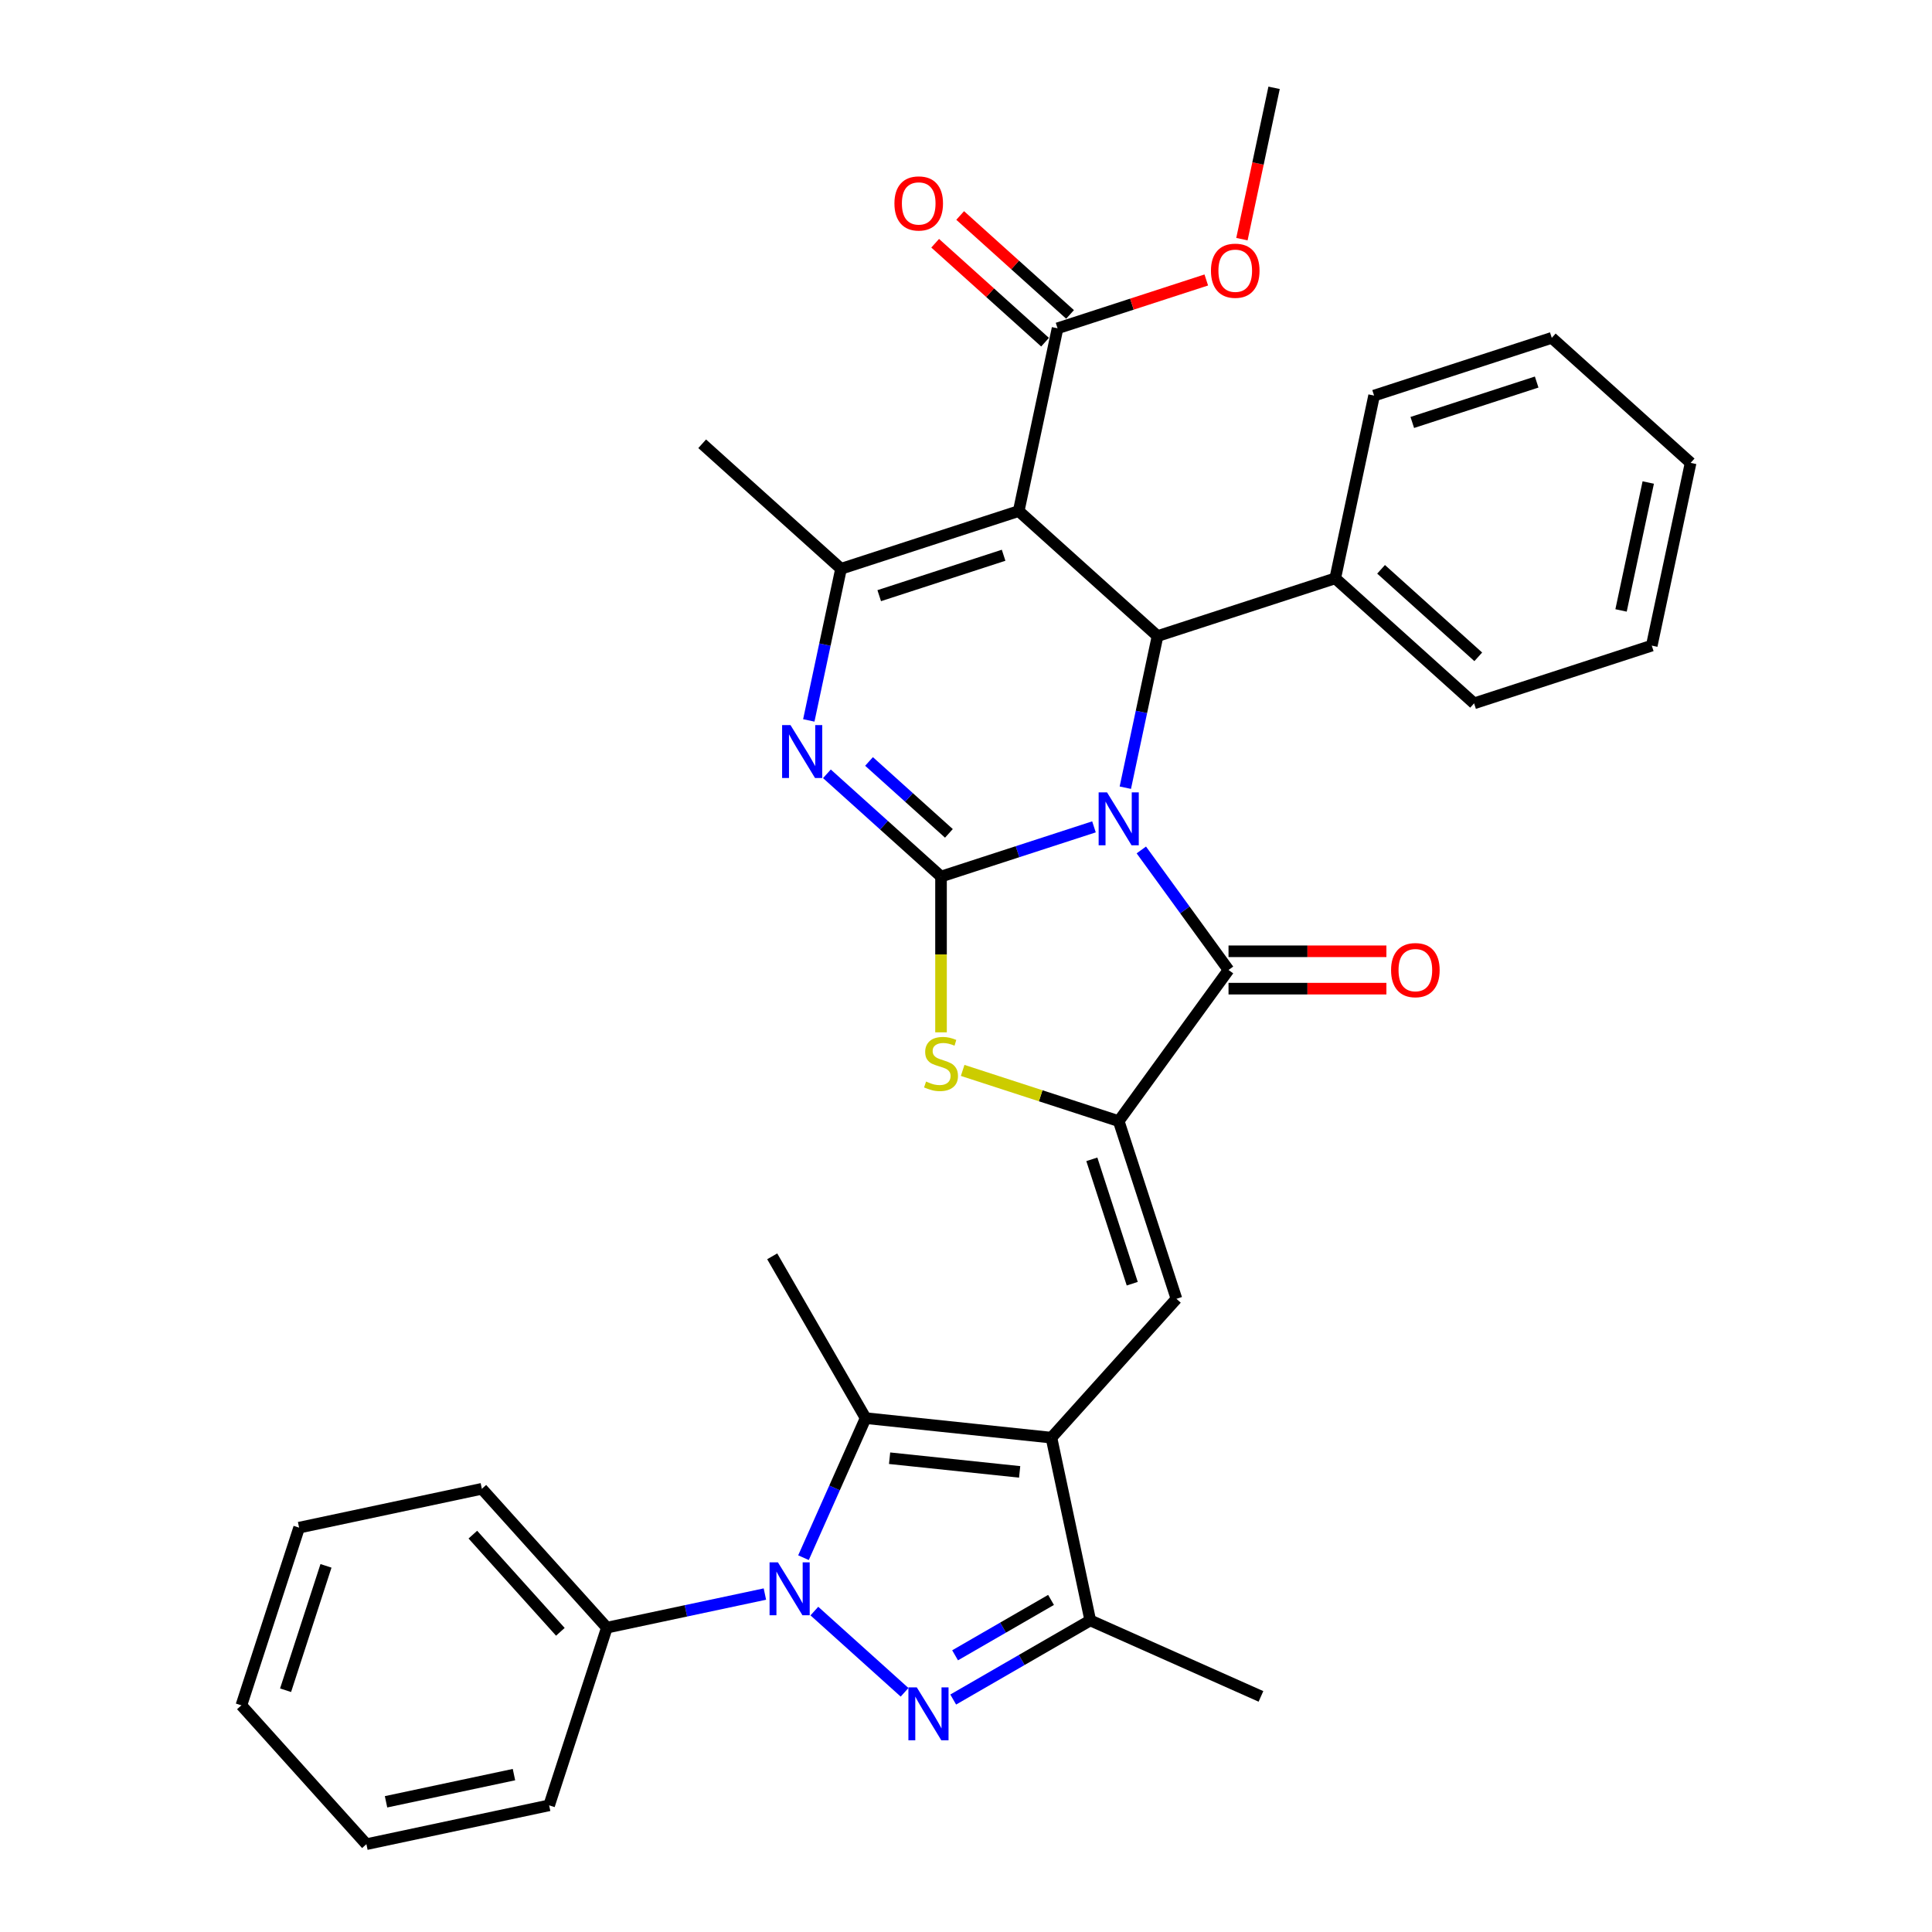 <?xml version='1.0' encoding='iso-8859-1'?>
<svg version='1.1' baseProfile='full'
              xmlns='http://www.w3.org/2000/svg'
                      xmlns:rdkit='http://www.rdkit.org/xml'
                      xmlns:xlink='http://www.w3.org/1999/xlink'
                  xml:space='preserve'
width='1000px' height='1000px' viewBox='0 0 1000 1000'>
<!-- END OF HEADER -->
<rect style='opacity:1.0;fill:#FFFFFF;stroke:none' width='1000' height='1000' x='0' y='0'> </rect>
<path class='bond-0' d='M 566.239,427.979 L 526.655,440.841' style='fill:none;fill-rule:evenodd;stroke:#0000FF;stroke-width:6px;stroke-linecap:butt;stroke-linejoin:miter;stroke-opacity:1' />
<path class='bond-0' d='M 526.655,440.841 L 487.072,453.702' style='fill:none;fill-rule:evenodd;stroke:#000000;stroke-width:6px;stroke-linecap:butt;stroke-linejoin:miter;stroke-opacity:1' />
<path class='bond-5' d='M 590.748,439.93 L 613.316,470.992' style='fill:none;fill-rule:evenodd;stroke:#0000FF;stroke-width:6px;stroke-linecap:butt;stroke-linejoin:miter;stroke-opacity:1' />
<path class='bond-5' d='M 613.316,470.992 L 635.884,502.055' style='fill:none;fill-rule:evenodd;stroke:#000000;stroke-width:6px;stroke-linecap:butt;stroke-linejoin:miter;stroke-opacity:1' />
<path class='bond-8' d='M 582.467,407.708 L 590.808,368.468' style='fill:none;fill-rule:evenodd;stroke:#0000FF;stroke-width:6px;stroke-linecap:butt;stroke-linejoin:miter;stroke-opacity:1' />
<path class='bond-8' d='M 590.808,368.468 L 599.149,329.228' style='fill:none;fill-rule:evenodd;stroke:#000000;stroke-width:6px;stroke-linecap:butt;stroke-linejoin:miter;stroke-opacity:1' />
<path class='bond-7' d='M 487.072,453.702 L 457.541,427.113' style='fill:none;fill-rule:evenodd;stroke:#000000;stroke-width:6px;stroke-linecap:butt;stroke-linejoin:miter;stroke-opacity:1' />
<path class='bond-7' d='M 457.541,427.113 L 428.01,400.523' style='fill:none;fill-rule:evenodd;stroke:#0000FF;stroke-width:6px;stroke-linecap:butt;stroke-linejoin:miter;stroke-opacity:1' />
<path class='bond-7' d='M 491.154,431.352 L 470.482,412.74' style='fill:none;fill-rule:evenodd;stroke:#000000;stroke-width:6px;stroke-linecap:butt;stroke-linejoin:miter;stroke-opacity:1' />
<path class='bond-7' d='M 470.482,412.74 L 449.811,394.127' style='fill:none;fill-rule:evenodd;stroke:#0000FF;stroke-width:6px;stroke-linecap:butt;stroke-linejoin:miter;stroke-opacity:1' />
<path class='bond-11' d='M 487.072,453.702 L 487.072,494.018' style='fill:none;fill-rule:evenodd;stroke:#000000;stroke-width:6px;stroke-linecap:butt;stroke-linejoin:miter;stroke-opacity:1' />
<path class='bond-11' d='M 487.072,494.018 L 487.072,534.335' style='fill:none;fill-rule:evenodd;stroke:#CCCC00;stroke-width:6px;stroke-linecap:butt;stroke-linejoin:miter;stroke-opacity:1' />
<path class='bond-1' d='M 415.884,806.251 L 431.964,770.135' style='fill:none;fill-rule:evenodd;stroke:#0000FF;stroke-width:6px;stroke-linecap:butt;stroke-linejoin:miter;stroke-opacity:1' />
<path class='bond-1' d='M 431.964,770.135 L 448.044,734.018' style='fill:none;fill-rule:evenodd;stroke:#000000;stroke-width:6px;stroke-linecap:butt;stroke-linejoin:miter;stroke-opacity:1' />
<path class='bond-15' d='M 395.907,825.084 L 355.013,833.776' style='fill:none;fill-rule:evenodd;stroke:#0000FF;stroke-width:6px;stroke-linecap:butt;stroke-linejoin:miter;stroke-opacity:1' />
<path class='bond-15' d='M 355.013,833.776 L 314.119,842.468' style='fill:none;fill-rule:evenodd;stroke:#000000;stroke-width:6px;stroke-linecap:butt;stroke-linejoin:miter;stroke-opacity:1' />
<path class='bond-37' d='M 421.514,833.891 L 468.203,875.929' style='fill:none;fill-rule:evenodd;stroke:#0000FF;stroke-width:6px;stroke-linecap:butt;stroke-linejoin:miter;stroke-opacity:1' />
<path class='bond-2' d='M 527.284,264.52 L 599.149,329.228' style='fill:none;fill-rule:evenodd;stroke:#000000;stroke-width:6px;stroke-linecap:butt;stroke-linejoin:miter;stroke-opacity:1' />
<path class='bond-10' d='M 527.284,264.52 L 435.312,294.403' style='fill:none;fill-rule:evenodd;stroke:#000000;stroke-width:6px;stroke-linecap:butt;stroke-linejoin:miter;stroke-opacity:1' />
<path class='bond-10' d='M 519.465,287.397 L 455.085,308.315' style='fill:none;fill-rule:evenodd;stroke:#000000;stroke-width:6px;stroke-linecap:butt;stroke-linejoin:miter;stroke-opacity:1' />
<path class='bond-14' d='M 527.284,264.52 L 547.39,169.929' style='fill:none;fill-rule:evenodd;stroke:#000000;stroke-width:6px;stroke-linecap:butt;stroke-linejoin:miter;stroke-opacity:1' />
<path class='bond-3' d='M 544.218,744.127 L 608.926,672.261' style='fill:none;fill-rule:evenodd;stroke:#000000;stroke-width:6px;stroke-linecap:butt;stroke-linejoin:miter;stroke-opacity:1' />
<path class='bond-9' d='M 544.218,744.127 L 448.044,734.018' style='fill:none;fill-rule:evenodd;stroke:#000000;stroke-width:6px;stroke-linecap:butt;stroke-linejoin:miter;stroke-opacity:1' />
<path class='bond-9' d='M 527.771,761.845 L 460.448,754.77' style='fill:none;fill-rule:evenodd;stroke:#000000;stroke-width:6px;stroke-linecap:butt;stroke-linejoin:miter;stroke-opacity:1' />
<path class='bond-13' d='M 544.218,744.127 L 564.324,838.718' style='fill:none;fill-rule:evenodd;stroke:#000000;stroke-width:6px;stroke-linecap:butt;stroke-linejoin:miter;stroke-opacity:1' />
<path class='bond-4' d='M 493.38,879.678 L 528.852,859.198' style='fill:none;fill-rule:evenodd;stroke:#0000FF;stroke-width:6px;stroke-linecap:butt;stroke-linejoin:miter;stroke-opacity:1' />
<path class='bond-4' d='M 528.852,859.198 L 564.324,838.718' style='fill:none;fill-rule:evenodd;stroke:#000000;stroke-width:6px;stroke-linecap:butt;stroke-linejoin:miter;stroke-opacity:1' />
<path class='bond-4' d='M 494.351,856.784 L 519.182,842.448' style='fill:none;fill-rule:evenodd;stroke:#0000FF;stroke-width:6px;stroke-linecap:butt;stroke-linejoin:miter;stroke-opacity:1' />
<path class='bond-4' d='M 519.182,842.448 L 544.012,828.112' style='fill:none;fill-rule:evenodd;stroke:#000000;stroke-width:6px;stroke-linecap:butt;stroke-linejoin:miter;stroke-opacity:1' />
<path class='bond-6' d='M 635.884,502.055 L 579.043,580.29' style='fill:none;fill-rule:evenodd;stroke:#000000;stroke-width:6px;stroke-linecap:butt;stroke-linejoin:miter;stroke-opacity:1' />
<path class='bond-16' d='M 635.884,511.725 L 676.742,511.725' style='fill:none;fill-rule:evenodd;stroke:#000000;stroke-width:6px;stroke-linecap:butt;stroke-linejoin:miter;stroke-opacity:1' />
<path class='bond-16' d='M 676.742,511.725 L 717.6,511.725' style='fill:none;fill-rule:evenodd;stroke:#FF0000;stroke-width:6px;stroke-linecap:butt;stroke-linejoin:miter;stroke-opacity:1' />
<path class='bond-16' d='M 635.884,492.384 L 676.742,492.384' style='fill:none;fill-rule:evenodd;stroke:#000000;stroke-width:6px;stroke-linecap:butt;stroke-linejoin:miter;stroke-opacity:1' />
<path class='bond-16' d='M 676.742,492.384 L 717.6,492.384' style='fill:none;fill-rule:evenodd;stroke:#FF0000;stroke-width:6px;stroke-linecap:butt;stroke-linejoin:miter;stroke-opacity:1' />
<path class='bond-12' d='M 579.043,580.29 L 608.926,672.261' style='fill:none;fill-rule:evenodd;stroke:#000000;stroke-width:6px;stroke-linecap:butt;stroke-linejoin:miter;stroke-opacity:1' />
<path class='bond-12' d='M 565.131,600.062 L 586.049,664.442' style='fill:none;fill-rule:evenodd;stroke:#000000;stroke-width:6px;stroke-linecap:butt;stroke-linejoin:miter;stroke-opacity:1' />
<path class='bond-34' d='M 579.043,580.29 L 538.656,567.168' style='fill:none;fill-rule:evenodd;stroke:#000000;stroke-width:6px;stroke-linecap:butt;stroke-linejoin:miter;stroke-opacity:1' />
<path class='bond-34' d='M 538.656,567.168 L 498.27,554.045' style='fill:none;fill-rule:evenodd;stroke:#CCCC00;stroke-width:6px;stroke-linecap:butt;stroke-linejoin:miter;stroke-opacity:1' />
<path class='bond-35' d='M 418.631,372.884 L 426.972,333.644' style='fill:none;fill-rule:evenodd;stroke:#0000FF;stroke-width:6px;stroke-linecap:butt;stroke-linejoin:miter;stroke-opacity:1' />
<path class='bond-35' d='M 426.972,333.644 L 435.312,294.403' style='fill:none;fill-rule:evenodd;stroke:#000000;stroke-width:6px;stroke-linecap:butt;stroke-linejoin:miter;stroke-opacity:1' />
<path class='bond-17' d='M 599.149,329.228 L 691.12,299.345' style='fill:none;fill-rule:evenodd;stroke:#000000;stroke-width:6px;stroke-linecap:butt;stroke-linejoin:miter;stroke-opacity:1' />
<path class='bond-20' d='M 448.044,734.018 L 399.692,650.27' style='fill:none;fill-rule:evenodd;stroke:#000000;stroke-width:6px;stroke-linecap:butt;stroke-linejoin:miter;stroke-opacity:1' />
<path class='bond-21' d='M 435.312,294.403 L 363.447,229.696' style='fill:none;fill-rule:evenodd;stroke:#000000;stroke-width:6px;stroke-linecap:butt;stroke-linejoin:miter;stroke-opacity:1' />
<path class='bond-22' d='M 564.324,838.718 L 652.668,878.051' style='fill:none;fill-rule:evenodd;stroke:#000000;stroke-width:6px;stroke-linecap:butt;stroke-linejoin:miter;stroke-opacity:1' />
<path class='bond-18' d='M 553.86,162.742 L 525.422,137.137' style='fill:none;fill-rule:evenodd;stroke:#000000;stroke-width:6px;stroke-linecap:butt;stroke-linejoin:miter;stroke-opacity:1' />
<path class='bond-18' d='M 525.422,137.137 L 496.984,111.531' style='fill:none;fill-rule:evenodd;stroke:#FF0000;stroke-width:6px;stroke-linecap:butt;stroke-linejoin:miter;stroke-opacity:1' />
<path class='bond-18' d='M 540.919,177.116 L 512.481,151.51' style='fill:none;fill-rule:evenodd;stroke:#000000;stroke-width:6px;stroke-linecap:butt;stroke-linejoin:miter;stroke-opacity:1' />
<path class='bond-18' d='M 512.481,151.51 L 484.043,125.904' style='fill:none;fill-rule:evenodd;stroke:#FF0000;stroke-width:6px;stroke-linecap:butt;stroke-linejoin:miter;stroke-opacity:1' />
<path class='bond-19' d='M 547.39,169.929 L 585.881,157.422' style='fill:none;fill-rule:evenodd;stroke:#000000;stroke-width:6px;stroke-linecap:butt;stroke-linejoin:miter;stroke-opacity:1' />
<path class='bond-19' d='M 585.881,157.422 L 624.372,144.916' style='fill:none;fill-rule:evenodd;stroke:#FF0000;stroke-width:6px;stroke-linecap:butt;stroke-linejoin:miter;stroke-opacity:1' />
<path class='bond-23' d='M 314.119,842.468 L 249.412,770.603' style='fill:none;fill-rule:evenodd;stroke:#000000;stroke-width:6px;stroke-linecap:butt;stroke-linejoin:miter;stroke-opacity:1' />
<path class='bond-23' d='M 290.04,844.63 L 244.745,794.324' style='fill:none;fill-rule:evenodd;stroke:#000000;stroke-width:6px;stroke-linecap:butt;stroke-linejoin:miter;stroke-opacity:1' />
<path class='bond-24' d='M 314.119,842.468 L 284.236,934.439' style='fill:none;fill-rule:evenodd;stroke:#000000;stroke-width:6px;stroke-linecap:butt;stroke-linejoin:miter;stroke-opacity:1' />
<path class='bond-25' d='M 691.12,299.345 L 762.986,364.053' style='fill:none;fill-rule:evenodd;stroke:#000000;stroke-width:6px;stroke-linecap:butt;stroke-linejoin:miter;stroke-opacity:1' />
<path class='bond-25' d='M 714.842,294.678 L 765.147,339.973' style='fill:none;fill-rule:evenodd;stroke:#000000;stroke-width:6px;stroke-linecap:butt;stroke-linejoin:miter;stroke-opacity:1' />
<path class='bond-26' d='M 691.12,299.345 L 711.226,204.754' style='fill:none;fill-rule:evenodd;stroke:#000000;stroke-width:6px;stroke-linecap:butt;stroke-linejoin:miter;stroke-opacity:1' />
<path class='bond-27' d='M 642.818,123.78 L 651.143,84.617' style='fill:none;fill-rule:evenodd;stroke:#FF0000;stroke-width:6px;stroke-linecap:butt;stroke-linejoin:miter;stroke-opacity:1' />
<path class='bond-27' d='M 651.143,84.617 L 659.467,45.455' style='fill:none;fill-rule:evenodd;stroke:#000000;stroke-width:6px;stroke-linecap:butt;stroke-linejoin:miter;stroke-opacity:1' />
<path class='bond-28' d='M 249.412,770.603 L 154.82,790.709' style='fill:none;fill-rule:evenodd;stroke:#000000;stroke-width:6px;stroke-linecap:butt;stroke-linejoin:miter;stroke-opacity:1' />
<path class='bond-29' d='M 284.236,934.439 L 189.645,954.545' style='fill:none;fill-rule:evenodd;stroke:#000000;stroke-width:6px;stroke-linecap:butt;stroke-linejoin:miter;stroke-opacity:1' />
<path class='bond-29' d='M 266.026,918.537 L 199.812,932.611' style='fill:none;fill-rule:evenodd;stroke:#000000;stroke-width:6px;stroke-linecap:butt;stroke-linejoin:miter;stroke-opacity:1' />
<path class='bond-31' d='M 762.986,364.053 L 854.957,334.169' style='fill:none;fill-rule:evenodd;stroke:#000000;stroke-width:6px;stroke-linecap:butt;stroke-linejoin:miter;stroke-opacity:1' />
<path class='bond-30' d='M 711.226,204.754 L 803.198,174.87' style='fill:none;fill-rule:evenodd;stroke:#000000;stroke-width:6px;stroke-linecap:butt;stroke-linejoin:miter;stroke-opacity:1' />
<path class='bond-30' d='M 730.999,218.665 L 795.378,197.747' style='fill:none;fill-rule:evenodd;stroke:#000000;stroke-width:6px;stroke-linecap:butt;stroke-linejoin:miter;stroke-opacity:1' />
<path class='bond-38' d='M 154.82,790.709 L 124.937,882.68' style='fill:none;fill-rule:evenodd;stroke:#000000;stroke-width:6px;stroke-linecap:butt;stroke-linejoin:miter;stroke-opacity:1' />
<path class='bond-38' d='M 168.732,810.481 L 147.814,874.861' style='fill:none;fill-rule:evenodd;stroke:#000000;stroke-width:6px;stroke-linecap:butt;stroke-linejoin:miter;stroke-opacity:1' />
<path class='bond-32' d='M 189.645,954.545 L 124.937,882.68' style='fill:none;fill-rule:evenodd;stroke:#000000;stroke-width:6px;stroke-linecap:butt;stroke-linejoin:miter;stroke-opacity:1' />
<path class='bond-36' d='M 803.198,174.87 L 875.063,239.578' style='fill:none;fill-rule:evenodd;stroke:#000000;stroke-width:6px;stroke-linecap:butt;stroke-linejoin:miter;stroke-opacity:1' />
<path class='bond-33' d='M 854.957,334.169 L 875.063,239.578' style='fill:none;fill-rule:evenodd;stroke:#000000;stroke-width:6px;stroke-linecap:butt;stroke-linejoin:miter;stroke-opacity:1' />
<path class='bond-33' d='M 839.055,315.959 L 853.129,249.746' style='fill:none;fill-rule:evenodd;stroke:#000000;stroke-width:6px;stroke-linecap:butt;stroke-linejoin:miter;stroke-opacity:1' />
<path  class='atom-0' d='M 572.989 410.126
L 581.963 424.631
Q 582.853 426.063, 584.284 428.654
Q 585.716 431.246, 585.793 431.401
L 585.793 410.126
L 589.429 410.126
L 589.429 437.512
L 585.677 437.512
L 576.045 421.653
Q 574.923 419.796, 573.724 417.669
Q 572.564 415.541, 572.216 414.884
L 572.216 437.512
L 568.657 437.512
L 568.657 410.126
L 572.989 410.126
' fill='#0000FF'/>
<path  class='atom-2' d='M 402.657 808.669
L 411.631 823.175
Q 412.521 824.606, 413.952 827.197
Q 415.383 829.789, 415.461 829.944
L 415.461 808.669
L 419.097 808.669
L 419.097 836.056
L 415.344 836.056
L 405.713 820.196
Q 404.591 818.339, 403.392 816.212
Q 402.231 814.084, 401.883 813.427
L 401.883 836.056
L 398.325 836.056
L 398.325 808.669
L 402.657 808.669
' fill='#0000FF'/>
<path  class='atom-5' d='M 474.522 873.377
L 483.496 887.882
Q 484.386 889.314, 485.817 891.905
Q 487.249 894.497, 487.326 894.652
L 487.326 873.377
L 490.962 873.377
L 490.962 900.763
L 487.21 900.763
L 477.578 884.904
Q 476.456 883.047, 475.257 880.92
Q 474.097 878.792, 473.749 878.135
L 473.749 900.763
L 470.19 900.763
L 470.19 873.377
L 474.522 873.377
' fill='#0000FF'/>
<path  class='atom-8' d='M 409.153 375.301
L 418.127 389.807
Q 419.016 391.238, 420.448 393.83
Q 421.879 396.421, 421.956 396.576
L 421.956 375.301
L 425.592 375.301
L 425.592 402.688
L 421.84 402.688
L 412.208 386.828
Q 411.087 384.972, 409.888 382.844
Q 408.727 380.717, 408.379 380.059
L 408.379 402.688
L 404.82 402.688
L 404.82 375.301
L 409.153 375.301
' fill='#0000FF'/>
<path  class='atom-12' d='M 479.335 559.806
Q 479.645 559.922, 480.921 560.464
Q 482.198 561.006, 483.59 561.354
Q 485.021 561.663, 486.414 561.663
Q 489.006 561.663, 490.514 560.425
Q 492.023 559.149, 492.023 556.944
Q 492.023 555.435, 491.249 554.507
Q 490.514 553.579, 489.354 553.076
Q 488.193 552.573, 486.259 551.993
Q 483.822 551.258, 482.352 550.561
Q 480.921 549.865, 479.877 548.395
Q 478.871 546.925, 478.871 544.45
Q 478.871 541.007, 481.192 538.88
Q 483.552 536.752, 488.193 536.752
Q 491.365 536.752, 494.963 538.261
L 494.073 541.239
Q 490.785 539.885, 488.309 539.885
Q 485.64 539.885, 484.17 541.007
Q 482.701 542.09, 482.739 543.986
Q 482.739 545.456, 483.474 546.345
Q 484.248 547.235, 485.331 547.738
Q 486.453 548.241, 488.309 548.821
Q 490.785 549.594, 492.255 550.368
Q 493.725 551.142, 494.769 552.728
Q 495.852 554.275, 495.852 556.944
Q 495.852 560.735, 493.299 562.785
Q 490.785 564.796, 486.569 564.796
Q 484.132 564.796, 482.275 564.255
Q 480.457 563.752, 478.291 562.862
L 479.335 559.806
' fill='#CCCC00'/>
<path  class='atom-17' d='M 720.017 502.132
Q 720.017 495.556, 723.266 491.881
Q 726.516 488.207, 732.589 488.207
Q 738.662 488.207, 741.911 491.881
Q 745.16 495.556, 745.16 502.132
Q 745.16 508.785, 741.872 512.576
Q 738.584 516.328, 732.589 516.328
Q 726.554 516.328, 723.266 512.576
Q 720.017 508.824, 720.017 502.132
M 732.589 513.234
Q 736.766 513.234, 739.01 510.449
Q 741.292 507.625, 741.292 502.132
Q 741.292 496.755, 739.01 494.047
Q 736.766 491.301, 732.589 491.301
Q 728.411 491.301, 726.129 494.009
Q 723.885 496.717, 723.885 502.132
Q 723.885 507.663, 726.129 510.449
Q 728.411 513.234, 732.589 513.234
' fill='#FF0000'/>
<path  class='atom-19' d='M 462.953 105.298
Q 462.953 98.723, 466.202 95.048
Q 469.451 91.373, 475.524 91.373
Q 481.597 91.373, 484.846 95.048
Q 488.096 98.723, 488.096 105.298
Q 488.096 111.952, 484.808 115.743
Q 481.52 119.495, 475.524 119.495
Q 469.49 119.495, 466.202 115.743
Q 462.953 111.99, 462.953 105.298
M 475.524 116.4
Q 479.702 116.4, 481.945 113.615
Q 484.228 110.791, 484.228 105.298
Q 484.228 99.922, 481.945 97.214
Q 479.702 94.468, 475.524 94.468
Q 471.347 94.468, 469.064 97.175
Q 466.821 99.883, 466.821 105.298
Q 466.821 110.83, 469.064 113.615
Q 471.347 116.4, 475.524 116.4
' fill='#FF0000'/>
<path  class='atom-20' d='M 626.789 140.123
Q 626.789 133.547, 630.039 129.872
Q 633.288 126.198, 639.361 126.198
Q 645.434 126.198, 648.683 129.872
Q 651.932 133.547, 651.932 140.123
Q 651.932 146.776, 648.644 150.567
Q 645.357 154.319, 639.361 154.319
Q 633.326 154.319, 630.039 150.567
Q 626.789 146.815, 626.789 140.123
M 639.361 151.225
Q 643.538 151.225, 645.782 148.44
Q 648.064 145.616, 648.064 140.123
Q 648.064 134.746, 645.782 132.039
Q 643.538 129.292, 639.361 129.292
Q 635.183 129.292, 632.901 132
Q 630.657 134.708, 630.657 140.123
Q 630.657 145.655, 632.901 148.44
Q 635.183 151.225, 639.361 151.225
' fill='#FF0000'/>
</svg>
